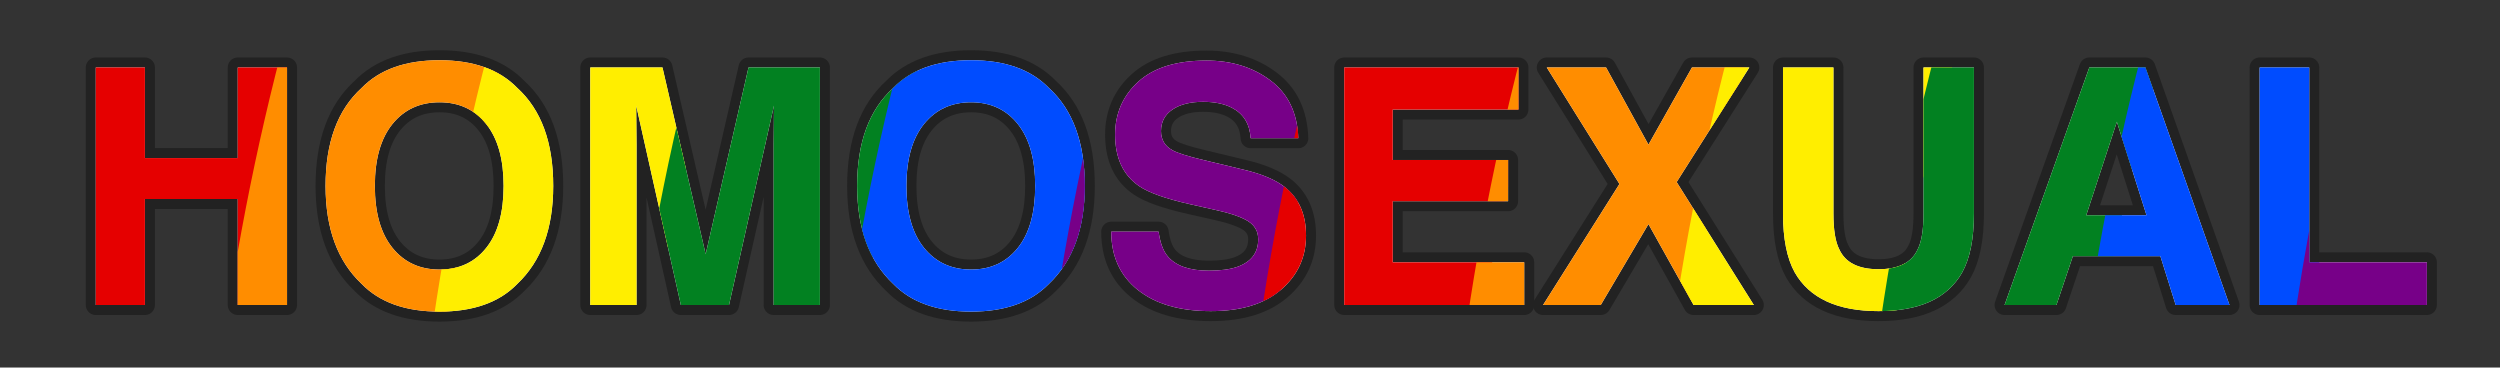 <?xml version="1.0" encoding="UTF-8" standalone="no"?>
<!DOCTYPE svg PUBLIC "-//W3C//DTD SVG 1.1//EN" "http://www.w3.org/Graphics/SVG/1.1/DTD/svg11.dtd">
<!-- Created with Vectornator (http://vectornator.io/) -->
<svg height="100%" stroke-miterlimit="10" style="fill-rule:nonzero;clip-rule:evenodd;stroke-linecap:round;stroke-linejoin:round;" version="1.1" viewBox="0 0 1000 147" width="100%" xml:space="preserve" xmlns="http://www.w3.org/2000/svg" xmlns:xlink="http://www.w3.org/1999/xlink">
<rect x="0" y="0" width="1000" height="147" fill="#333333" stroke="none"/>
<defs>
<g id="Fill">
<path d="M57.968 79.59L57.968 122L38.31 122L38.31 26.996L57.968 26.996L57.968 63.219L95.093 63.219L95.093 26.996L114.816 26.996L114.816 122L95.093 122L95.093 79.59L57.968 79.59Z" id="Fill-"/>
<path d="M206.919 35.182C216.501 43.904 221.292 56.967 221.292 74.369C221.292 91.428 216.501 104.49 206.919 113.557C199.743 120.947 189.366 124.643 175.788 124.643C162.21 124.643 151.833 120.947 144.657 113.557C135.032 104.49 130.22 91.428 130.22 74.369C130.22 56.967 135.032 43.904 144.657 35.182C151.833 27.791 162.21 24.096 175.788 24.096C189.366 24.096 199.743 27.791 206.919 35.182ZM175.788 40.918C167.925 40.918 161.652 43.818 156.968 49.619C152.284 55.42 149.943 63.67 149.943 74.369C149.943 85.068 152.284 93.318 156.968 99.119C161.652 104.92 167.925 107.82 175.788 107.82C183.652 107.82 189.893 104.92 194.512 99.119C199.131 93.318 201.441 85.068 201.441 74.369C201.441 63.713 199.131 55.474 194.512 49.651C189.893 43.829 183.652 40.918 175.788 40.918Z" id="Fill-_2"/>
<path d="M291.611 122L272.339 122L254.486 42.272C254.486 44.076 254.507 46.644 254.55 49.974C254.593 53.304 254.615 55.893 254.615 57.74L254.615 122L236.116 122L236.116 26.996L264.991 26.996L282.265 101.697L299.409 26.996L327.962 26.996L327.962 122L309.464 122L309.464 57.74C309.464 55.893 309.486 53.304 309.529 49.974C309.572 46.644 309.593 44.076 309.593 42.272L291.611 122Z" id="Fill-_3"/>
<path d="M419.55 35.182C429.132 43.904 433.923 56.967 433.923 74.369C433.923 91.428 429.132 104.49 419.55 113.557C412.374 120.947 401.997 124.643 388.419 124.643C374.841 124.643 364.464 120.947 357.288 113.557C347.663 104.49 342.851 91.428 342.851 74.369C342.851 56.967 347.663 43.904 357.288 35.182C364.464 27.791 374.841 24.096 388.419 24.096C401.997 24.096 412.374 27.791 419.55 35.182ZM388.419 40.918C380.556 40.918 374.282 43.818 369.599 49.619C364.915 55.42 362.574 63.67 362.574 74.369C362.574 85.068 364.915 93.318 369.599 99.119C374.282 104.92 380.556 107.82 388.419 107.82C396.282 107.82 402.524 104.92 407.143 99.119C411.762 93.318 414.072 85.068 414.072 74.369C414.072 63.713 411.762 55.474 407.143 49.651C402.524 43.829 396.282 40.918 388.419 40.918Z" id="Fill-_4"/>
<path d="M481.296 63.992L497.667 67.924C504.843 69.643 510.257 71.941 513.909 74.82C519.581 79.289 522.417 85.756 522.417 94.221C522.417 102.9 519.098 110.108 512.459 115.845C505.821 121.581 496.443 124.449 484.325 124.449C471.95 124.449 462.218 121.624 455.128 115.974C448.038 110.323 444.493 102.557 444.493 92.674L463.443 92.674C464.044 97.014 465.226 100.258 466.988 102.406C470.21 106.316 475.732 108.271 483.552 108.271C488.236 108.271 492.038 107.756 494.96 106.725C500.503 104.748 503.275 101.074 503.275 95.703C503.275 92.566 501.9 90.139 499.15 88.42C496.4 86.744 492.081 85.262 486.195 83.973L476.14 81.717C466.257 79.482 459.425 77.055 455.644 74.434C449.241 70.051 446.04 63.197 446.04 53.873C446.04 45.365 449.134 38.297 455.322 32.668C461.509 27.039 470.597 24.225 482.585 24.225C492.597 24.225 501.137 26.878 508.205 32.185C515.274 37.491 518.98 45.193 519.324 55.291L500.245 55.291C499.902 49.576 497.409 45.516 492.769 43.109C489.675 41.52 485.829 40.725 481.232 40.725C476.118 40.725 472.036 41.756 468.986 43.818C465.935 45.881 464.409 48.76 464.409 52.455C464.409 55.85 465.913 58.385 468.921 60.06C470.855 61.178 474.98 62.488 481.296 63.992Z" id="Fill-_5"/>
<path d="M609.687 104.92L609.687 122L537.693 122L537.693 26.996L607.366 26.996L607.366 43.818L557.093 43.818L557.093 63.992L603.241 63.992L603.241 80.492L557.093 80.492L557.093 104.92L609.687 104.92Z" id="Fill-_6"/>
<path d="M640.302 122L617.228 122L647.779 73.596L618.71 26.996L642.429 26.996L659.38 57.869L676.782 26.996L699.728 26.996L670.659 72.822L701.532 122L677.427 122L659.38 89.644L640.302 122Z" id="Fill-_7"/>
<path d="M784.87 108.98C779.027 119.293 767.876 124.449 751.419 124.449C734.962 124.449 723.79 119.293 717.904 108.98C714.767 103.352 713.199 95.488 713.199 85.391L713.199 26.996L733.372 26.996L733.372 85.391C733.372 91.922 734.146 96.691 735.693 99.699C738.099 105.027 743.341 107.691 751.419 107.691C759.454 107.691 764.675 105.027 767.081 99.699C768.628 96.691 769.402 91.922 769.402 85.391L769.402 26.996L789.575 26.996L789.575 85.391C789.575 95.488 788.007 103.352 784.87 108.98Z" id="Fill-_8"/>
<path d="M858.154 26.996L891.798 122L870.271 122L864.148 102.471L829.15 102.471L822.575 122L801.822 122L835.724 26.996L858.154 26.996ZM846.745 48.717L834.499 86.1L858.605 86.1L846.745 48.717Z" id="Fill-_9"/>
<path d="M923.702 26.996L923.702 104.92L970.753 104.92L970.753 122L903.851 122L903.851 26.996L923.702 26.996Z" id="Fill-_10"/>
</g>
</defs>
<clipPath id="ArtboardFrame">
<rect height="147" width="1000" x="0" y="0"/>
</clipPath>
<g clip-path="url(#ArtboardFrame)" id="Layer-1">
<g fill="none" opacity="1" stroke="#222222" stroke-linecap="butt" stroke-linejoin="round" stroke-width="8">
<path d="M57.968 79.59L57.968 122L38.31 122L38.31 26.996L57.968 26.996L57.968 63.219L95.093 63.219L95.093 26.996L114.816 26.996L114.816 122L95.093 122L95.093 79.59L57.968 79.59Z"/>
<path d="M206.919 35.182C216.501 43.904 221.292 56.967 221.292 74.369C221.292 91.428 216.501 104.49 206.919 113.557C199.743 120.947 189.366 124.643 175.788 124.643C162.21 124.643 151.833 120.947 144.657 113.557C135.032 104.49 130.22 91.428 130.22 74.369C130.22 56.967 135.032 43.904 144.657 35.182C151.833 27.791 162.21 24.096 175.788 24.096C189.366 24.096 199.743 27.791 206.919 35.182ZM175.788 40.918C167.925 40.918 161.652 43.818 156.968 49.619C152.284 55.42 149.943 63.67 149.943 74.369C149.943 85.068 152.284 93.318 156.968 99.119C161.652 104.92 167.925 107.82 175.788 107.82C183.652 107.82 189.893 104.92 194.512 99.119C199.131 93.318 201.441 85.068 201.441 74.369C201.441 63.713 199.131 55.474 194.512 49.651C189.893 43.829 183.652 40.918 175.788 40.918Z"/>
<path d="M291.611 122L272.339 122L254.486 42.272C254.486 44.076 254.507 46.644 254.55 49.974C254.593 53.304 254.615 55.893 254.615 57.74L254.615 122L236.116 122L236.116 26.996L264.991 26.996L282.265 101.697L299.409 26.996L327.962 26.996L327.962 122L309.464 122L309.464 57.74C309.464 55.893 309.486 53.304 309.529 49.974C309.572 46.644 309.593 44.076 309.593 42.272L291.611 122Z"/>
<path d="M419.55 35.182C429.132 43.904 433.923 56.967 433.923 74.369C433.923 91.428 429.132 104.49 419.55 113.557C412.374 120.947 401.997 124.643 388.419 124.643C374.841 124.643 364.464 120.947 357.288 113.557C347.663 104.49 342.851 91.428 342.851 74.369C342.851 56.967 347.663 43.904 357.288 35.182C364.464 27.791 374.841 24.096 388.419 24.096C401.997 24.096 412.374 27.791 419.55 35.182ZM388.419 40.918C380.556 40.918 374.282 43.818 369.599 49.619C364.915 55.42 362.574 63.67 362.574 74.369C362.574 85.068 364.915 93.318 369.599 99.119C374.282 104.92 380.556 107.82 388.419 107.82C396.282 107.82 402.524 104.92 407.143 99.119C411.762 93.318 414.072 85.068 414.072 74.369C414.072 63.713 411.762 55.474 407.143 49.651C402.524 43.829 396.282 40.918 388.419 40.918Z"/>
<path d="M481.296 63.992L497.667 67.924C504.843 69.643 510.257 71.941 513.909 74.82C519.581 79.289 522.417 85.756 522.417 94.221C522.417 102.9 519.098 110.108 512.459 115.845C505.821 121.581 496.443 124.449 484.325 124.449C471.95 124.449 462.218 121.624 455.128 115.974C448.038 110.323 444.493 102.557 444.493 92.674L463.443 92.674C464.044 97.014 465.226 100.258 466.988 102.406C470.21 106.316 475.732 108.271 483.552 108.271C488.236 108.271 492.038 107.756 494.96 106.725C500.503 104.748 503.275 101.074 503.275 95.703C503.275 92.566 501.9 90.139 499.15 88.42C496.4 86.744 492.081 85.262 486.195 83.973L476.14 81.717C466.257 79.482 459.425 77.055 455.644 74.434C449.241 70.051 446.04 63.197 446.04 53.873C446.04 45.365 449.134 38.297 455.322 32.668C461.509 27.039 470.597 24.225 482.585 24.225C492.597 24.225 501.137 26.878 508.205 32.185C515.274 37.491 518.98 45.193 519.324 55.291L500.245 55.291C499.902 49.576 497.409 45.516 492.769 43.109C489.675 41.52 485.829 40.725 481.232 40.725C476.118 40.725 472.036 41.756 468.986 43.818C465.935 45.881 464.409 48.76 464.409 52.455C464.409 55.85 465.913 58.385 468.921 60.06C470.855 61.178 474.98 62.488 481.296 63.992Z"/>
<path d="M609.687 104.92L609.687 122L537.693 122L537.693 26.996L607.366 26.996L607.366 43.818L557.093 43.818L557.093 63.992L603.241 63.992L603.241 80.492L557.093 80.492L557.093 104.92L609.687 104.92Z"/>
<path d="M640.302 122L617.228 122L647.779 73.596L618.71 26.996L642.429 26.996L659.38 57.869L676.782 26.996L699.728 26.996L670.659 72.822L701.532 122L677.427 122L659.38 89.644L640.302 122Z"/>
<path d="M784.87 108.98C779.027 119.293 767.876 124.449 751.419 124.449C734.962 124.449 723.79 119.293 717.904 108.98C714.767 103.352 713.199 95.488 713.199 85.391L713.199 26.996L733.372 26.996L733.372 85.391C733.372 91.922 734.146 96.691 735.693 99.699C738.099 105.027 743.341 107.691 751.419 107.691C759.454 107.691 764.675 105.027 767.081 99.699C768.628 96.691 769.402 91.922 769.402 85.391L769.402 26.996L789.575 26.996L789.575 85.391C789.575 95.488 788.007 103.352 784.87 108.98Z"/>
<path d="M858.154 26.996L891.798 122L870.271 122L864.148 102.471L829.15 102.471L822.575 122L801.822 122L835.724 26.996L858.154 26.996ZM846.745 48.717L834.499 86.1L858.605 86.1L846.745 48.717Z"/>
<path d="M923.702 26.996L923.702 104.92L970.753 104.92L970.753 122L903.851 122L903.851 26.996L923.702 26.996Z"/>
</g>
<use fill="#ffffff" opacity="1" stroke="none" xlink:href="#Fill"/>
<clipPath id="ClipPath">
<use xlink:href="#Fill-"/>
<use xlink:href="#Fill-_2"/>
<use xlink:href="#Fill-_3"/>
<use xlink:href="#Fill-_4"/>
<use xlink:href="#Fill-_5"/>
<use xlink:href="#Fill-_6"/>
<use xlink:href="#Fill-_7"/>
<use xlink:href="#Fill-_8"/>
<use xlink:href="#Fill-_9"/>
<use xlink:href="#Fill-_10"/>
</clipPath>
<g clip-path="url(#ClipPath)">
<path d="M-3.14-269L-3.14-237.656C4.332-248.298 12.006-258.76 19.919-269L-3.14-269Z" fill="#028121" fill-rule="nonzero" opacity="1" stroke="none"/>
<path d="M-3.14-269L-3.14-91.781C25.343-155.732 61.017-215.163 102.623-269L-3.14-269Z" fill="#004cff" fill-rule="nonzero" opacity="1" stroke="none"/>
<path d="M74.94-269C45.13-223.385 18.983-174.755-3.14-123.656L-3.14 278.781L1.455 278.781C1.692 70.155 70.827-120.84 185.327-269L74.94-269Z" fill="#770088" fill-rule="nonzero" opacity="1" stroke="none"/>
<path d="M157.644-269C56.599-114.383-2.908 74.573-3.14 278.656L84.158 278.781C84.396 70.155 153.53-120.84 268.03-269L157.644-269Z" fill="#e50000" fill-rule="nonzero" opacity="1" stroke="none"/>
<path d="M240.348-269C139.302-114.383 79.796 74.573 79.564 278.656L166.862 278.781C167.1 70.155 236.234-120.84 350.734-269L240.348-269Z" fill="#ff8d00" fill-rule="nonzero" opacity="1" stroke="none"/>
<path d="M323.051-269C222.006-114.383 162.5 74.573 162.267 278.656L249.566 278.781C249.803 70.155 318.938-120.84 433.438-269L323.051-269Z" fill="#ffee00" fill-rule="nonzero" opacity="1" stroke="none"/>
<path d="M405.755-269C304.709-114.383 245.203 74.573 244.971 278.656L332.269 278.781C332.507 70.155 401.641-120.84 516.141-269L405.755-269Z" fill="#028121" fill-rule="nonzero" opacity="1" stroke="none"/>
<path d="M488.459-269C387.413-114.383 327.907 74.573 327.675 278.656L414.973 278.781C415.211 70.155 484.345-120.84 598.845-269L488.459-269Z" fill="#004cff" fill-rule="nonzero" opacity="1" stroke="none"/>
<path d="M571.162-269C470.117-114.383 410.611 74.573 410.378 278.656L497.677 278.781C497.914 70.155 567.049-120.84 681.549-269L571.162-269Z" fill="#770088" fill-rule="nonzero" opacity="1" stroke="none"/>
<path d="M653.866-269C552.82-114.383 493.314 74.573 493.082 278.656L580.38 278.781C580.618 70.155 649.752-120.84 764.252-269L653.866-269Z" fill="#e50000" fill-rule="nonzero" opacity="1" stroke="none"/>
<path d="M736.57-269C635.524-114.383 576.018 74.573 575.786 278.656L663.084 278.781C663.321 70.155 732.456-120.84 846.956-269L736.57-269Z" fill="#ff8d00" fill-rule="nonzero" opacity="1" stroke="none"/>
<path d="M819.273-269C718.228-114.383 658.722 74.573 658.489 278.656L745.788 278.781C746.025 70.155 815.16-120.84 929.66-269L819.273-269Z" fill="#ffee00" fill-rule="nonzero" opacity="1" stroke="none"/>
<path d="M901.977-269C800.931-114.383 741.425 74.573 741.193 278.656L828.491 278.781C828.712 84.574 888.669-94.329 989.304-237.656L989.304-269L901.977-269Z" fill="#028121" fill-rule="nonzero" opacity="1" stroke="none"/>
<path d="M984.68-269C883.635-114.383 824.129 74.573 823.897 278.656L911.195 278.781C911.346 145.964 939.402 20.26 989.304-91.781L989.304-269L984.68-269Z" fill="#004cff" fill-rule="nonzero" opacity="1" stroke="none"/>
<path d="M989.304-123.656C936.438-1.549 906.764 134.781 906.6 278.656L989.304 278.781L989.304-123.656Z" fill="#770088" fill-rule="nonzero" opacity="1" stroke="none"/>
</g>
</g>
</svg>
